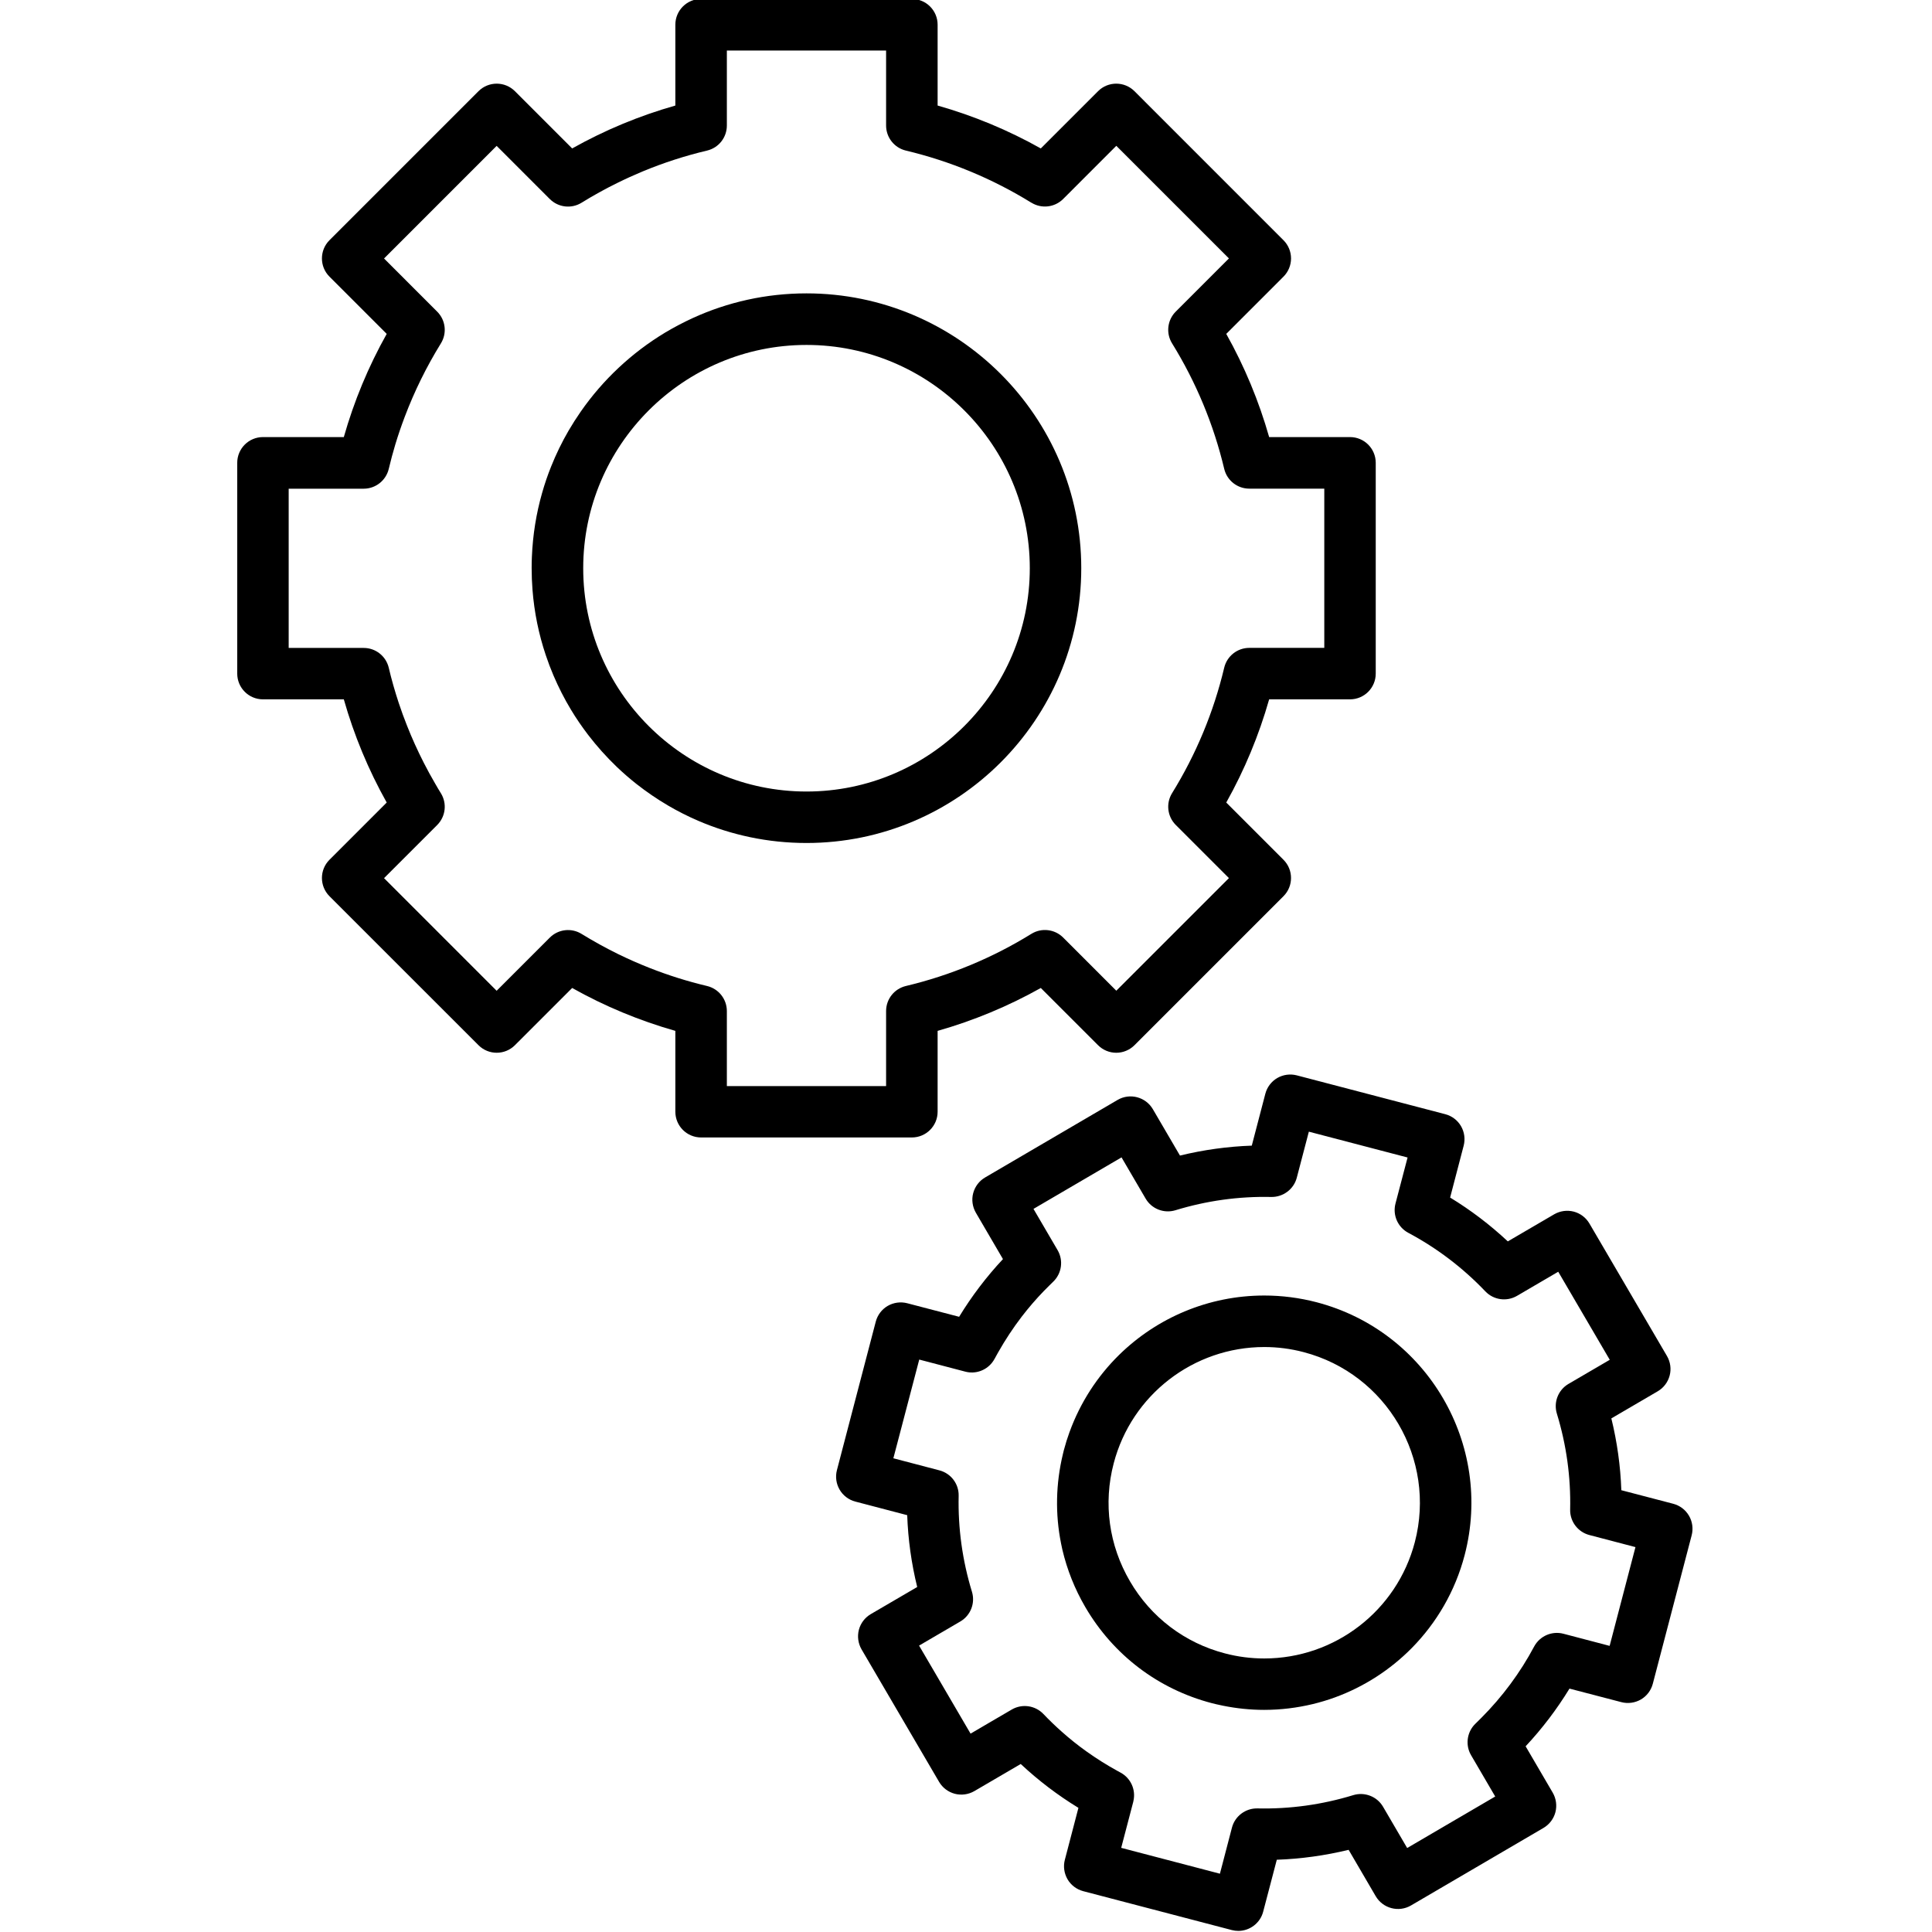 <svg width="100" height="100" viewBox="0 0 100 100" fill="none" xmlns="http://www.w3.org/2000/svg">
<g clip-path="url(#clip0_35_751)">
<g clip-path="url(#clip1_35_751)">
<path d="M36.289 -0.054C35.552 -0.054 34.956 0.542 34.956 1.279V5.463C33.094 5.991 31.306 6.734 29.615 7.683L26.652 4.72C26.132 4.2 25.287 4.2 24.767 4.72L17.053 12.434C16.533 12.954 16.533 13.799 17.053 14.319L20.016 17.282C19.067 18.973 18.325 20.761 17.796 22.623H13.612C12.875 22.623 12.279 23.219 12.279 23.956V34.864C12.279 35.602 12.875 36.198 13.612 36.198H17.796C18.325 38.059 19.067 39.847 20.016 41.539L17.053 44.502C16.533 45.021 16.533 45.867 17.053 46.387L24.767 54.1C25.287 54.62 26.132 54.62 26.652 54.1L29.615 51.138C31.306 52.086 33.094 52.829 34.956 53.358V57.542C34.956 58.279 35.552 58.875 36.289 58.875H47.197C47.934 58.875 48.531 58.279 48.531 57.542V53.358C50.389 52.829 52.181 52.086 53.872 51.138L56.835 54.1C57.084 54.35 57.425 54.491 57.777 54.491C58.13 54.491 58.47 54.35 58.72 54.1L66.433 46.387C66.953 45.867 66.953 45.021 66.433 44.502L63.471 41.539C64.419 39.847 65.162 38.059 65.691 36.198H69.875C70.612 36.198 71.208 35.602 71.208 34.864V23.956C71.208 23.219 70.612 22.623 69.875 22.623H65.691C65.162 20.764 64.419 18.973 63.471 17.282L66.433 14.319C66.683 14.069 66.824 13.729 66.824 13.376C66.824 13.024 66.683 12.683 66.433 12.434L58.72 4.72C58.2 4.2 57.354 4.2 56.835 4.72L53.872 7.683C52.181 6.734 50.392 5.991 48.531 5.463V1.279C48.531 0.542 47.934 -0.054 47.197 -0.054H36.289ZM53.384 10.49C53.91 10.816 54.591 10.737 55.029 10.299L57.78 7.548L63.609 13.376L60.857 16.128C60.42 16.565 60.341 17.247 60.666 17.772C61.911 19.786 62.819 21.974 63.365 24.267C63.509 24.869 64.043 25.292 64.663 25.292H68.545V33.534H64.663C64.046 33.534 63.509 33.957 63.365 34.559C62.819 36.852 61.911 39.04 60.666 41.054C60.341 41.58 60.42 42.261 60.857 42.699L63.609 45.45L57.78 51.279L55.029 48.527C54.591 48.09 53.91 48.011 53.384 48.336C51.37 49.581 49.182 50.489 46.889 51.035C46.287 51.179 45.864 51.713 45.864 52.333V56.215H37.622V52.333C37.622 51.716 37.199 51.179 36.597 51.035C35.581 50.794 34.586 50.48 33.617 50.098C33.068 49.881 32.525 49.643 31.993 49.382C31.347 49.065 30.719 48.718 30.102 48.339C29.576 48.013 28.895 48.093 28.458 48.53L28.105 48.883L26.969 50.019L25.706 51.282L19.878 45.453L22.629 42.702C23.067 42.264 23.146 41.583 22.82 41.057C22.714 40.887 22.611 40.714 22.512 40.538C22.309 40.191 22.118 39.839 21.936 39.483C21.616 38.855 21.325 38.215 21.067 37.56C20.911 37.169 20.767 36.773 20.635 36.374C20.439 35.778 20.265 35.173 20.122 34.562C19.978 33.96 19.443 33.537 18.824 33.537H14.942V25.295H18.824C19.44 25.295 19.978 24.872 20.122 24.27C20.221 23.847 20.336 23.427 20.459 23.013C20.606 22.526 20.77 22.047 20.95 21.572C21.449 20.253 22.074 18.982 22.82 17.775C23.146 17.249 23.067 16.568 22.629 16.131L19.878 13.379L20.245 13.012L21.176 12.082L22.726 10.531L23.68 9.577L25.254 8.003L25.706 7.551L25.903 7.747L27.175 9.019L28.431 10.276L28.458 10.302C28.895 10.739 29.576 10.819 30.102 10.493C30.701 10.123 31.315 9.782 31.943 9.474C32.375 9.26 32.815 9.06 33.259 8.875C34.339 8.426 35.455 8.065 36.597 7.794C37.199 7.651 37.622 7.116 37.622 6.497V2.615H45.864V6.497C45.864 7.113 46.287 7.651 46.889 7.794C49.182 8.341 51.37 9.248 53.384 10.493V10.49Z" fill="black"/>
<path d="M35.869 16.457C35.376 16.683 34.897 16.935 34.433 17.211C32.701 18.254 31.206 19.654 30.055 21.311C29.835 21.628 29.627 21.954 29.433 22.285C29.086 22.881 28.784 23.501 28.526 24.147C28.346 24.593 28.191 25.049 28.059 25.515C27.756 26.575 27.577 27.685 27.53 28.828C27.521 29.021 27.518 29.212 27.518 29.409C27.518 29.785 27.533 30.158 27.562 30.528C27.653 31.702 27.888 32.836 28.25 33.913C28.37 34.272 28.502 34.621 28.649 34.965C28.91 35.575 29.21 36.166 29.55 36.729C29.823 37.184 30.123 37.619 30.443 38.039C30.895 38.629 31.391 39.181 31.926 39.695C32.249 40.003 32.584 40.294 32.936 40.573C33.459 40.984 34.008 41.36 34.583 41.697C35.079 41.988 35.596 42.249 36.128 42.479C37.851 43.221 39.748 43.633 41.742 43.633C49.585 43.633 55.966 37.252 55.966 29.409C55.966 21.566 49.585 15.185 41.742 15.185C39.648 15.185 37.66 15.64 35.869 16.457ZM53.302 29.412C53.302 35.784 48.117 40.969 41.745 40.969C35.373 40.969 30.187 35.784 30.187 29.412C30.187 23.04 35.373 17.854 41.745 17.854C48.117 17.854 53.302 23.04 53.302 29.412Z" fill="black"/>
<path d="M87.42 78.452C87.241 78.146 86.95 77.926 86.606 77.835L83.92 77.133C83.876 75.879 83.702 74.637 83.403 73.416L85.805 72.012C86.11 71.833 86.33 71.542 86.421 71.199C86.512 70.858 86.46 70.494 86.283 70.189L82.269 63.33C82.09 63.024 81.8 62.804 81.456 62.713C81.115 62.625 80.751 62.675 80.446 62.851L78.044 64.254C77.128 63.397 76.127 62.636 75.058 61.985L75.76 59.298C75.848 58.957 75.798 58.593 75.621 58.288C75.442 57.982 75.152 57.762 74.808 57.671L67.121 55.66C66.777 55.572 66.416 55.622 66.111 55.798C65.805 55.977 65.585 56.268 65.494 56.611L64.792 59.298C63.538 59.342 62.296 59.515 61.075 59.812L59.671 57.41C59.298 56.776 58.482 56.561 57.848 56.931L50.989 60.945C50.683 61.124 50.463 61.415 50.372 61.758C50.281 62.099 50.334 62.463 50.51 62.769L51.913 65.171C51.056 66.087 50.296 67.088 49.644 68.157L46.957 67.455C46.616 67.367 46.252 67.417 45.947 67.593C45.642 67.772 45.421 68.063 45.33 68.406L43.319 76.094C43.134 76.807 43.56 77.535 44.27 77.721L46.957 78.425C47.001 79.679 47.174 80.921 47.474 82.143L45.072 83.546C44.767 83.725 44.546 84.016 44.455 84.359C44.367 84.7 44.417 85.064 44.593 85.37L48.607 92.229C48.786 92.534 49.077 92.754 49.421 92.846C49.764 92.934 50.125 92.884 50.431 92.708L52.833 91.304C53.749 92.161 54.75 92.922 55.819 93.574L55.117 96.26C55.026 96.601 55.079 96.965 55.255 97.271C55.434 97.576 55.725 97.796 56.069 97.887L63.756 99.899C63.87 99.928 63.982 99.943 64.094 99.943C64.684 99.943 65.227 99.546 65.382 98.947L66.087 96.26C67.341 96.216 68.583 96.043 69.805 95.747L71.208 98.149C71.581 98.783 72.397 98.997 73.032 98.627L79.891 94.613C80.196 94.434 80.417 94.143 80.508 93.8C80.596 93.459 80.546 93.095 80.37 92.79L78.966 90.388C79.823 89.472 80.584 88.47 81.236 87.402L83.923 88.103C84.263 88.192 84.627 88.141 84.933 87.965C85.238 87.786 85.458 87.496 85.549 87.152L87.561 79.465C87.649 79.124 87.599 78.76 87.423 78.455L87.42 78.452ZM83.306 85.188L80.922 84.562C80.326 84.406 79.697 84.68 79.406 85.226C78.684 86.579 77.768 87.816 76.684 88.905C76.585 89.005 76.488 89.105 76.385 89.202C76.382 89.204 76.379 89.207 76.373 89.213C75.959 89.61 75.848 90.221 76.082 90.734C76.1 90.775 76.121 90.814 76.144 90.852L77.392 92.987L75.46 94.117L75.334 94.19L72.835 95.653L71.587 93.518C71.276 92.984 70.636 92.737 70.045 92.916C68.433 93.409 66.766 93.641 65.083 93.603C64.469 93.591 63.92 94.002 63.765 94.599L63.26 96.534L63.142 96.983L62.64 96.851L58.033 95.644L58.658 93.26C58.658 93.26 58.664 93.236 58.664 93.227C58.802 92.64 58.529 92.032 57.995 91.747C57.942 91.721 57.892 91.689 57.839 91.662C57.284 91.357 56.747 91.019 56.233 90.652C55.792 90.338 55.37 90 54.964 89.639C54.633 89.345 54.312 89.037 54.007 88.717C53.581 88.271 52.903 88.174 52.369 88.485L51.253 89.137L50.237 89.733L50.058 89.428L49.1 87.789L48.355 86.515L47.571 85.176L49.705 83.928C50.24 83.617 50.489 82.977 50.307 82.386C49.814 80.774 49.582 79.103 49.62 77.424C49.635 76.807 49.221 76.261 48.625 76.106L46.373 75.515L46.24 75.48L46.531 74.373L47.58 70.371L49.964 70.996C50.478 71.131 51.012 70.946 51.338 70.544C51.391 70.48 51.438 70.409 51.479 70.333C51.538 70.221 51.599 70.112 51.661 70.004C52.028 69.355 52.436 68.735 52.888 68.145C53.241 67.687 53.62 67.246 54.022 66.83C54.119 66.73 54.219 66.63 54.321 66.53C54.383 66.468 54.445 66.404 54.509 66.345C54.956 65.919 55.053 65.241 54.741 64.707L53.493 62.572L58.05 59.906L59.298 62.04C59.61 62.575 60.25 62.822 60.84 62.642C62.452 62.149 64.117 61.917 65.802 61.955C66.413 61.964 66.965 61.556 67.121 60.96L67.746 58.575L72.856 59.912L72.23 62.296C72.074 62.892 72.347 63.52 72.894 63.811C74.376 64.601 75.718 65.62 76.881 66.841C77.307 67.288 77.985 67.385 78.52 67.073L80.654 65.825L83.321 70.383L81.186 71.63C80.651 71.942 80.402 72.582 80.584 73.172C81.077 74.784 81.309 76.455 81.271 78.135C81.256 78.751 81.67 79.297 82.266 79.453L84.651 80.078L83.315 85.188H83.306Z" fill="black"/>
<path d="M55.361 74.115C55.249 74.423 55.149 74.74 55.064 75.063C55.047 75.128 55.035 75.192 55.017 75.257C54.644 76.798 54.615 78.372 54.92 79.888C54.92 79.888 54.92 79.888 54.92 79.89C54.941 79.996 54.964 80.105 54.988 80.21C55.231 81.244 55.628 82.248 56.18 83.191C57.628 85.666 59.95 87.428 62.716 88.153C62.795 88.174 62.875 88.194 62.957 88.212C63.072 88.238 63.189 88.265 63.306 88.288C64.008 88.429 64.719 88.503 65.432 88.503C66.296 88.503 67.138 88.397 67.949 88.203C68.336 88.109 68.718 87.995 69.088 87.86C70.597 87.311 71.957 86.433 73.076 85.299C74.359 83.995 75.322 82.357 75.809 80.495C77.307 74.775 73.871 68.903 68.151 67.405C67.262 67.173 66.349 67.056 65.438 67.056C62.549 67.056 59.874 68.213 57.915 70.139C56.797 71.24 55.916 72.591 55.361 74.118V74.115ZM65.438 69.722C66.122 69.722 66.809 69.81 67.476 69.986C71.775 71.111 74.356 75.524 73.231 79.823C72.303 83.367 69.097 85.842 65.435 85.842C64.751 85.842 64.064 85.754 63.398 85.578C61.319 85.035 59.574 83.711 58.488 81.849C57.398 79.987 57.099 77.82 57.645 75.741C58.573 72.197 61.78 69.722 65.441 69.722H65.438Z" fill="black"/>
</g>
</g>
<defs>
<clipPath id="clip0_35_751">
<rect width="100" height="100" fill="white"/>
</clipPath>
<clipPath id="clip1_35_751">
<rect width="75.326" height="100" fill="white" transform="translate(12.279 -0.054)"/>
</clipPath>
</defs>
</svg>
